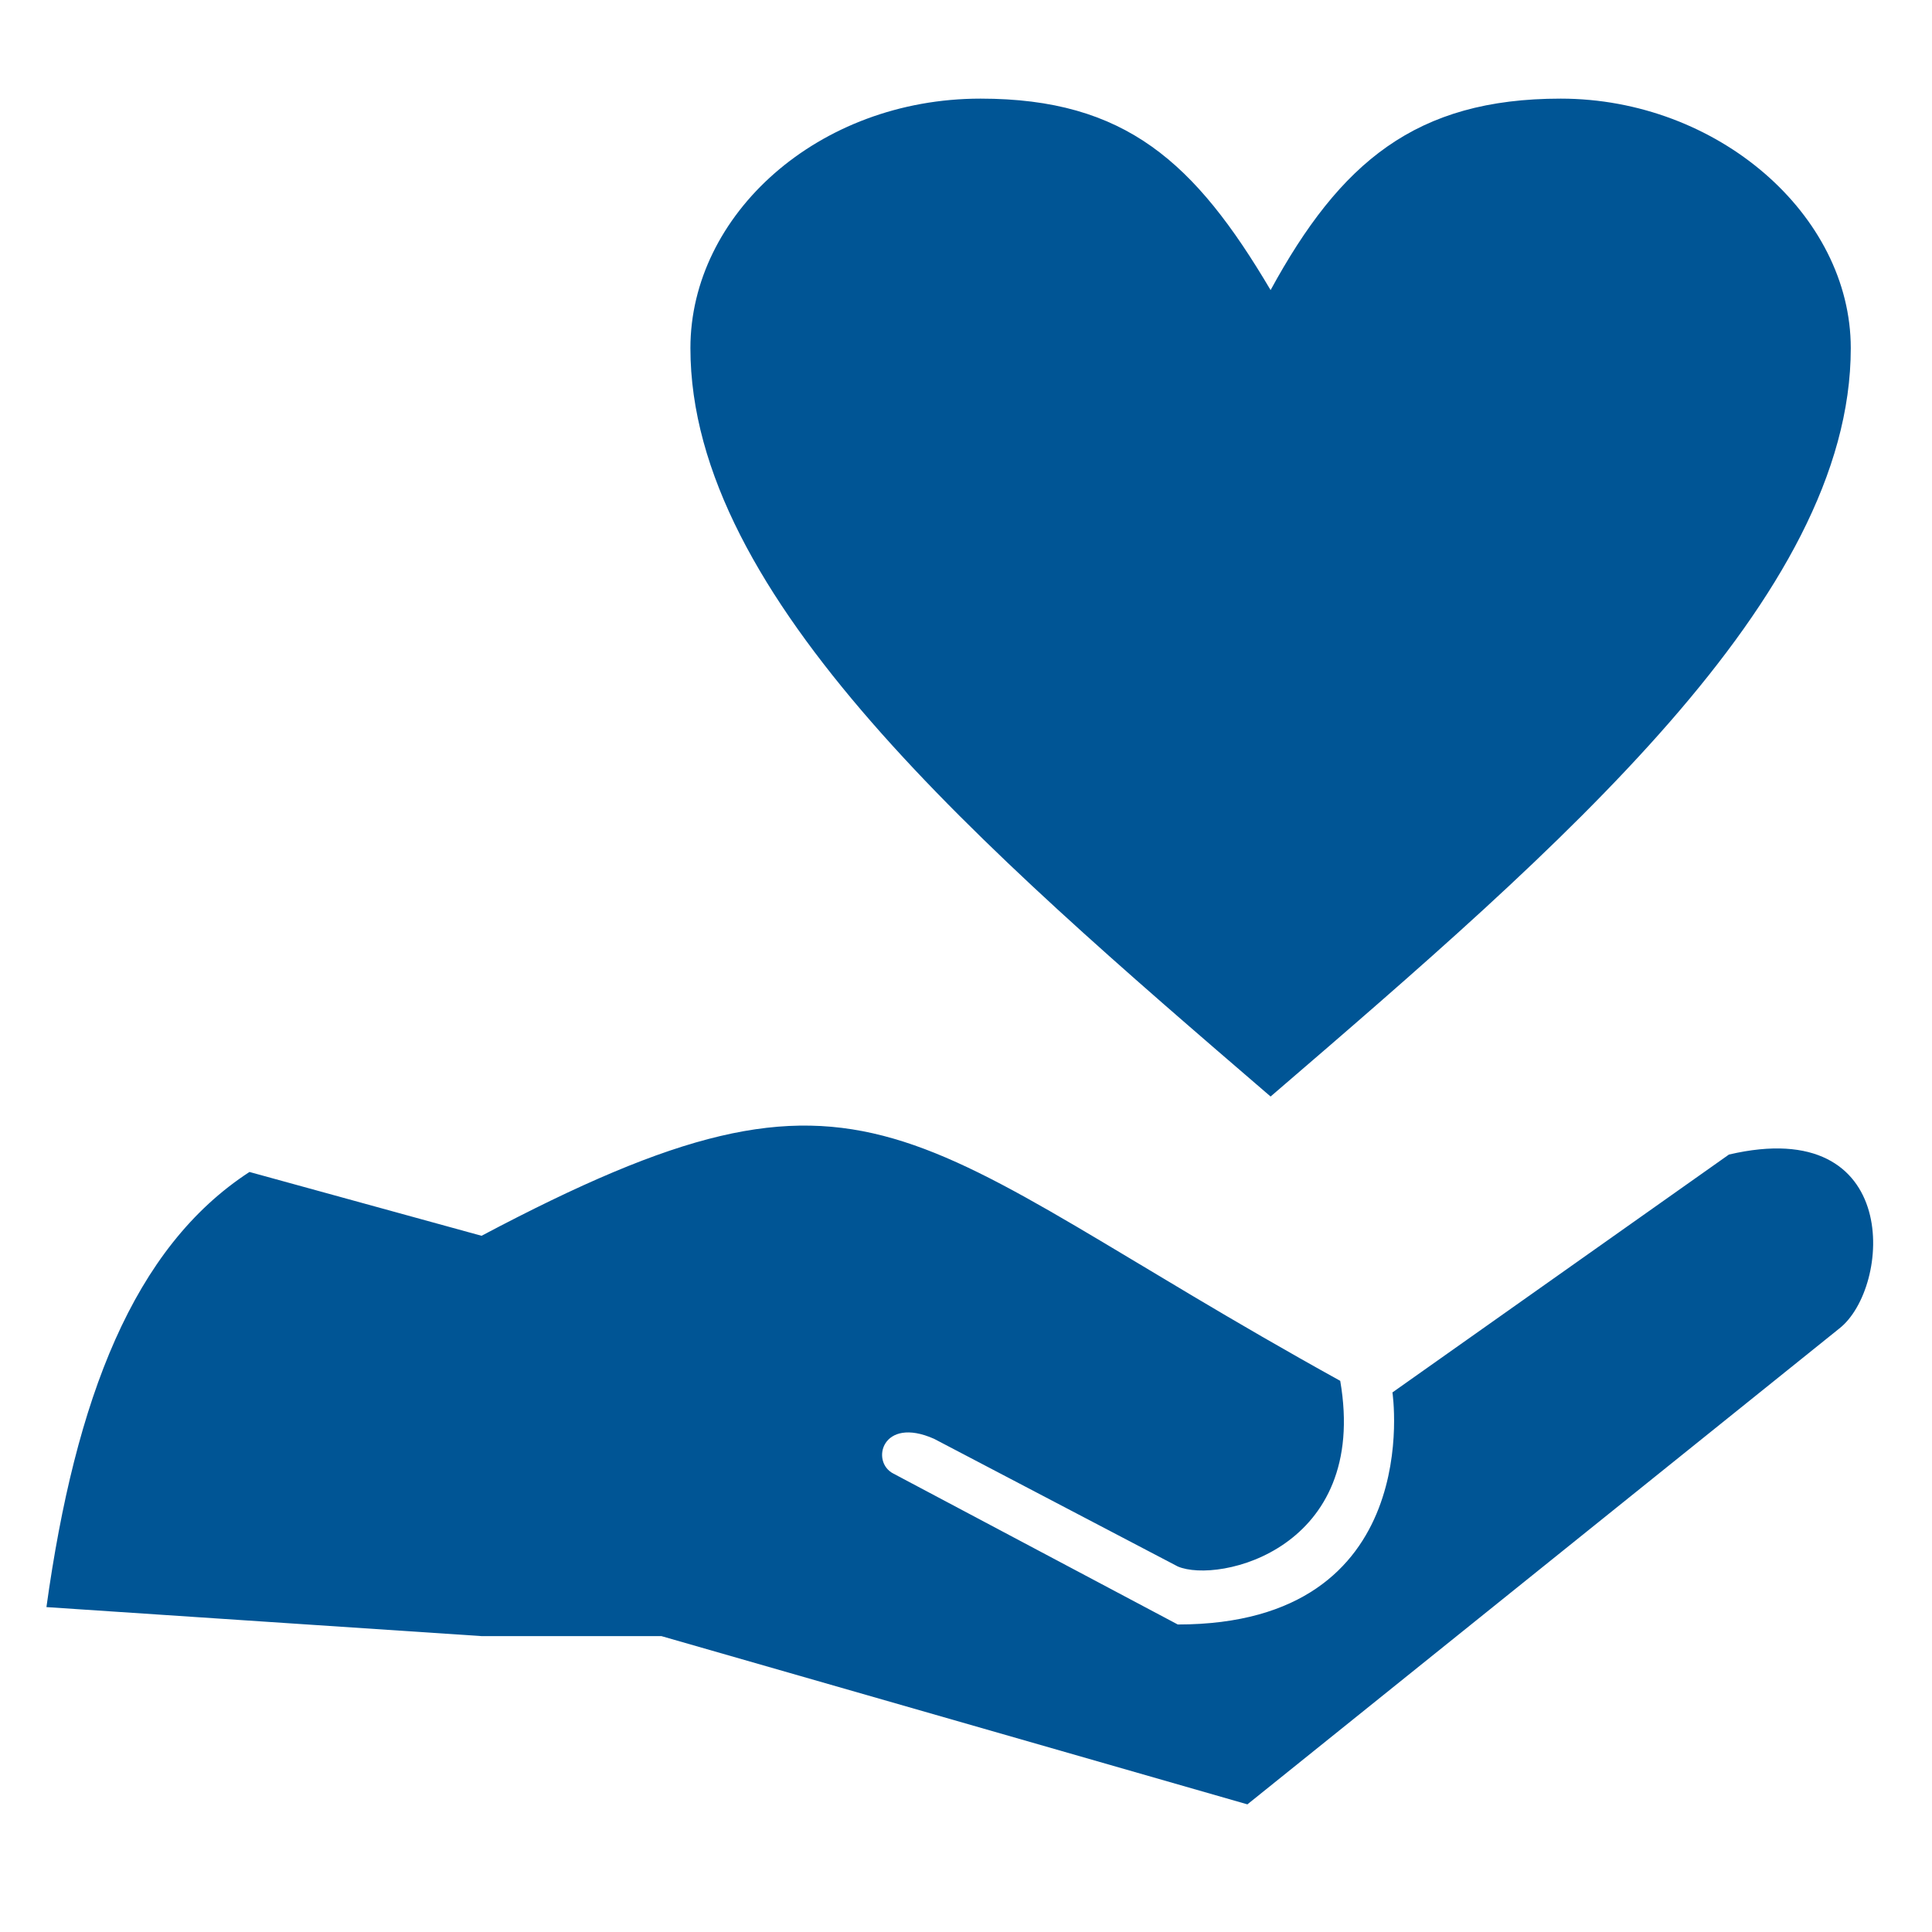 <?xml version="1.0" encoding="UTF-8"?> <svg xmlns="http://www.w3.org/2000/svg" width="1200pt" height="1200pt" version="1.1" viewBox="0 0 1200 1200"><g fill="#005595" fill-rule="evenodd"><path d="m832.43 857.66c-273.88-151.35-288.29-219.82-533.33-90.09l-144.14-39.641c-72.07 46.848-108.11 140.54-126.12 270.27l270.27 18.02h111.71l363.96 104.5 367.57-295.5c32.434-25.227 39.641-133.33-68.469-108.11l-209.01 147.75s21.621 144.14-133.33 144.14l-176.58-93.695c-14.414-7.207-7.207-36.035 25.227-21.621l151.35 79.277c25.227 10.812 118.92-10.812 100.9-115.32z"></path><path d="m428.83 216.21c0 154.95 180.18 309.91 360.36 464.86 180.18-154.95 360.36-309.91 360.36-464.86 0-82.883-82.883-154.95-180.18-154.95-90.09 0-136.94 39.641-180.18 118.92-46.848-79.277-90.09-118.92-180.18-118.92-100.9 0-180.18 72.07-180.18 154.95z"></path></g></svg> 